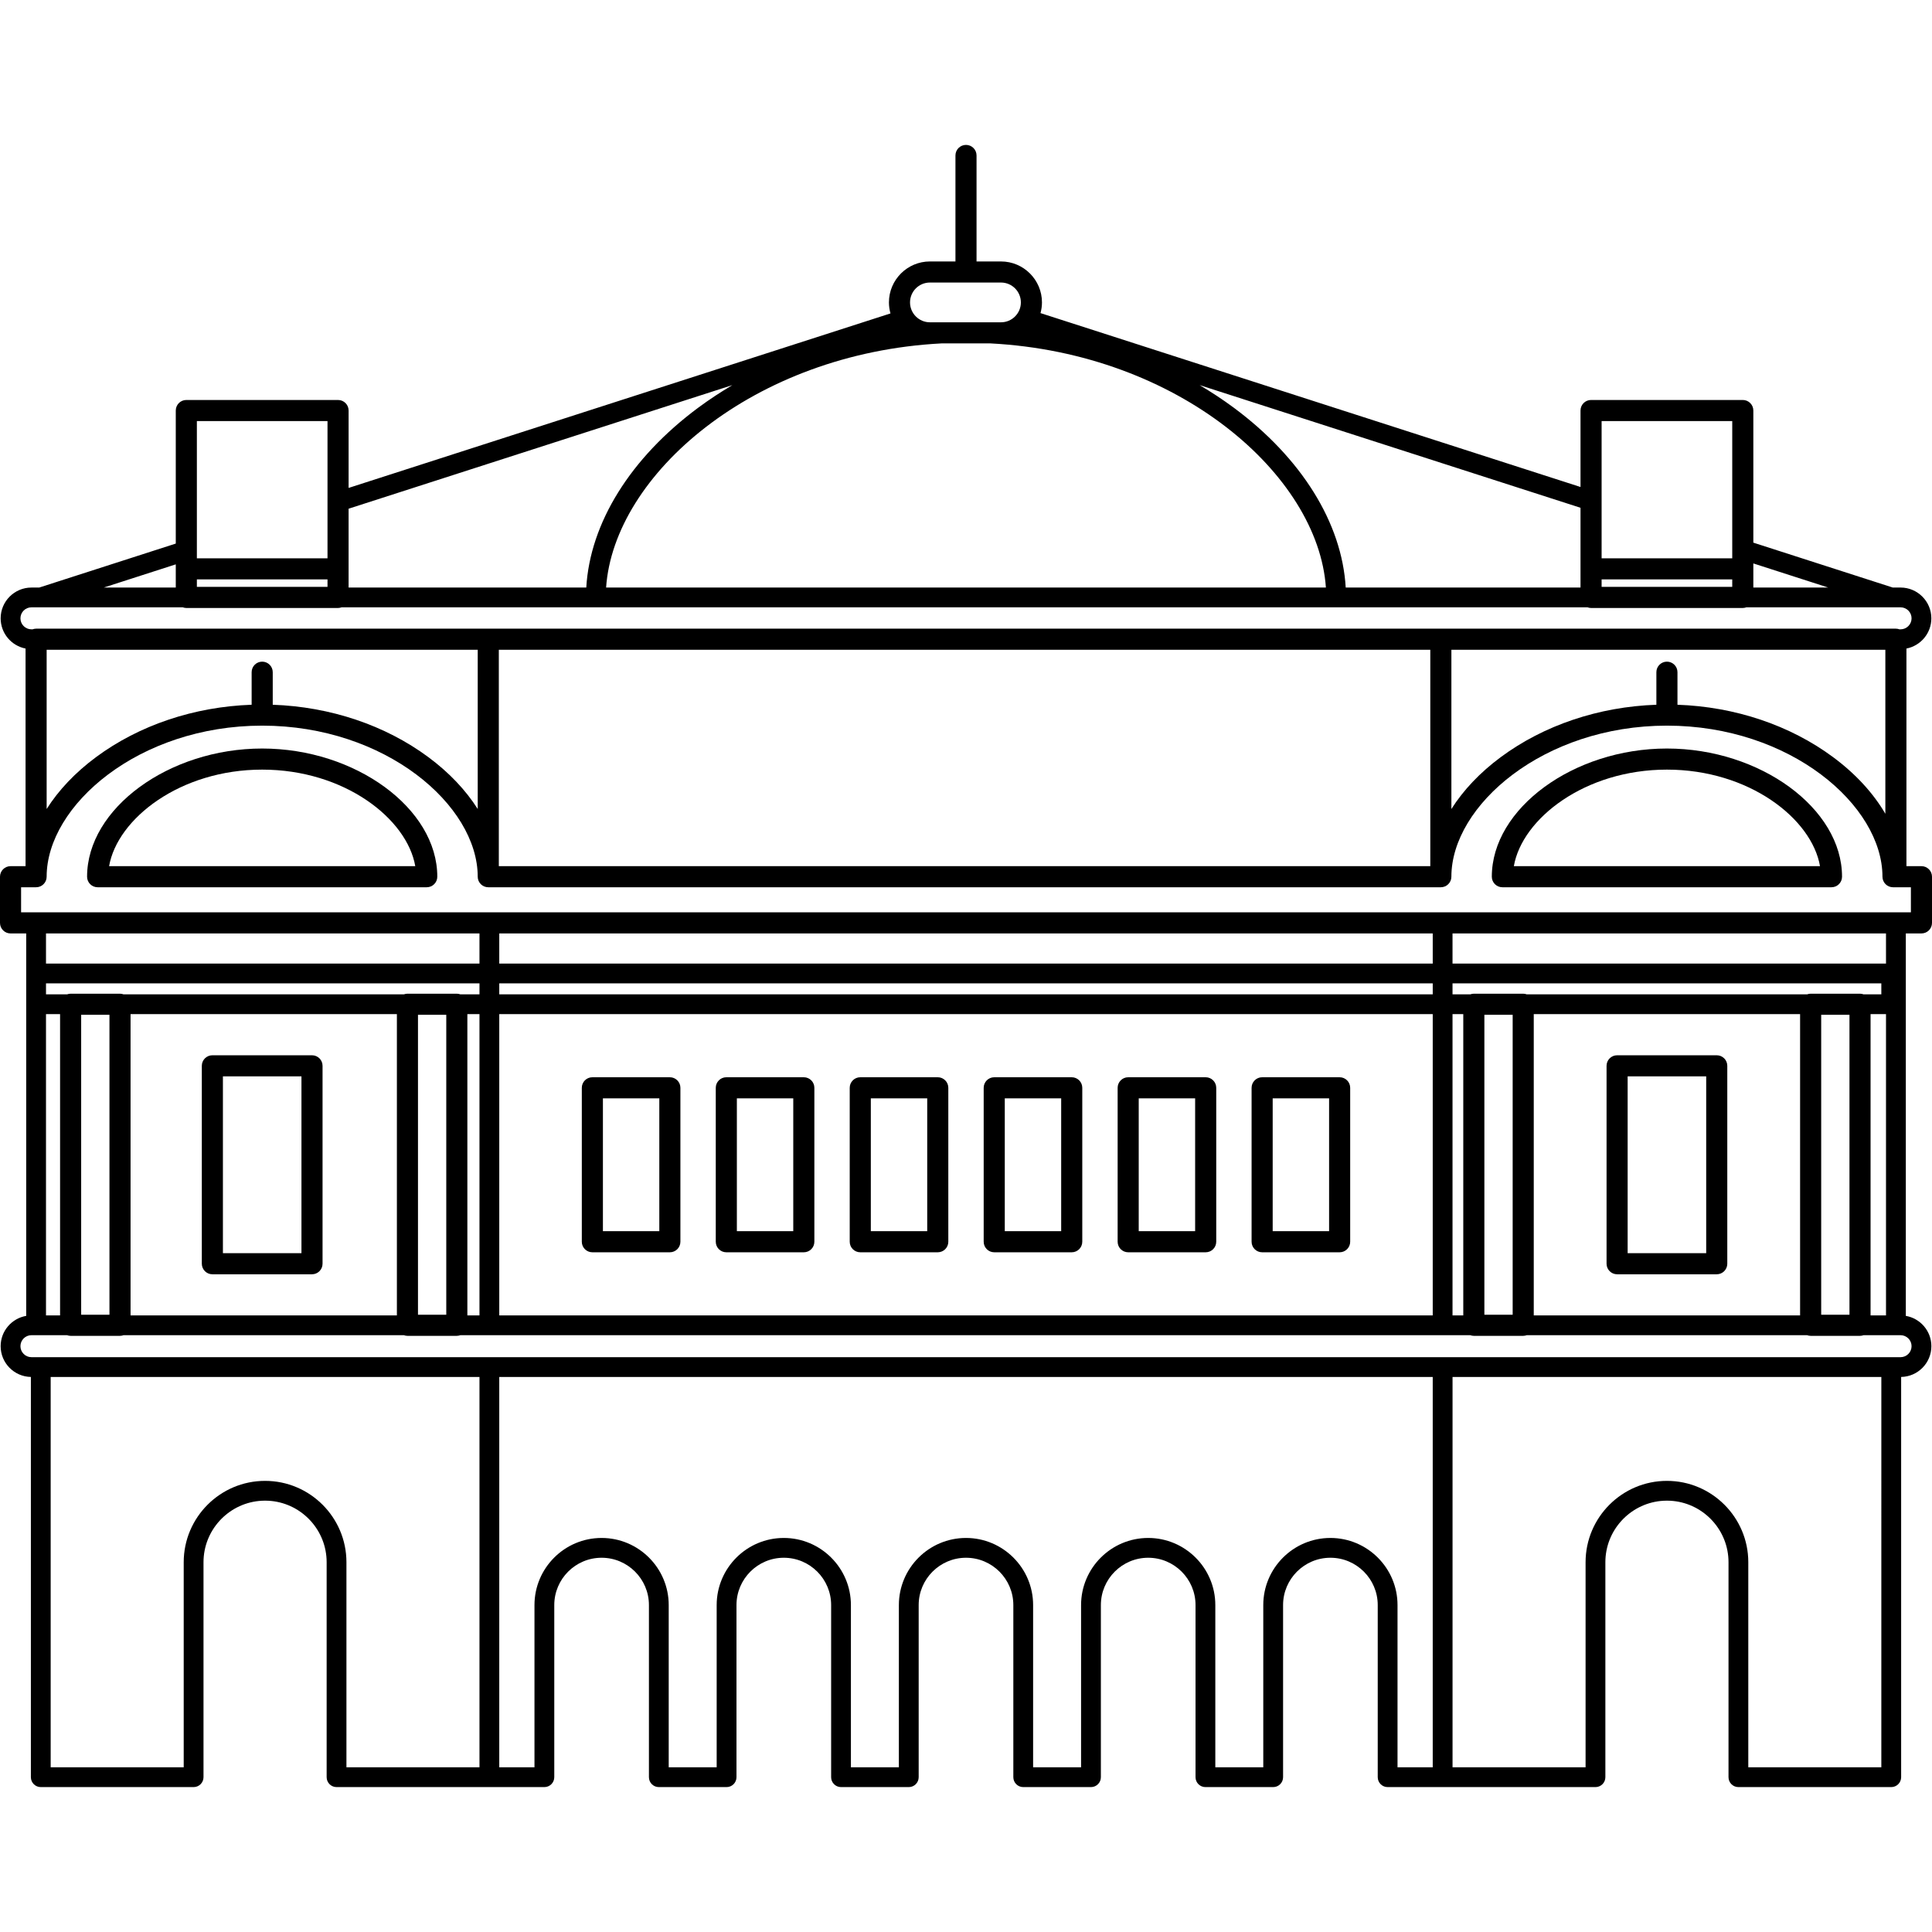 <?xml version="1.0" encoding="iso-8859-1"?>
<!-- Generator: Adobe Illustrator 16.0.0, SVG Export Plug-In . SVG Version: 6.00 Build 0)  -->
<!DOCTYPE svg PUBLIC "-//W3C//DTD SVG 1.1//EN" "http://www.w3.org/Graphics/SVG/1.1/DTD/svg11.dtd">
<svg version="1.1" id="Capa_1" xmlns="http://www.w3.org/2000/svg" xmlns:xlink="http://www.w3.org/1999/xlink" x="0px" y="0px"
	 width="465.731px" height="465.732px" viewBox="0 0 465.731 465.732" style="enable-background:new 0 0 465.731 465.732;"
	 xml:space="preserve">
<g>
	<g>
		<path d="M463.188,225.014c1.403,0,2.543-1.138,2.543-2.542V211.34c0-1.404-1.14-2.542-2.543-2.542h-3.619v-52.46
			c3.416-0.663,6.005-3.674,6.005-7.282c0-4.092-3.329-7.421-7.42-7.421h-1.879l-33.613-10.824V98.963
			c0-1.404-1.139-2.543-2.543-2.543h-36.576c-1.402,0-2.542,1.139-2.542,2.543v18.432L250.826,75.477
			c0.223-0.822,0.352-1.682,0.352-2.572c0-5.447-4.431-9.878-9.877-9.878h-5.894V37.473c0-1.404-1.138-2.542-2.542-2.542
			c-1.404,0-2.542,1.138-2.542,2.542v25.553h-6.157c-5.447,0-9.878,4.432-9.878,9.878c0,0.919,0.136,1.806,0.372,2.651
			L84.035,117.62V98.964c0-1.404-1.138-2.543-2.543-2.543H44.915c-1.404,0-2.542,1.139-2.542,2.543v32.072l-32.917,10.6H7.578
			c-4.092,0-7.421,3.329-7.421,7.421c0,3.607,2.588,6.618,6.004,7.282V208.8H2.542C1.138,208.8,0,209.938,0,211.342v11.132
			c0,1.404,1.138,2.542,2.542,2.542h3.776v9.649v7.422v75.122c-3.494,0.601-6.162,3.646-6.162,7.306
			c0,4.049,3.257,7.344,7.288,7.416v96.482c0,1.316,1.068,2.387,2.386,2.387h36.841c1.317,0,2.386-1.068,2.386-2.387v-51.816
			c0-7.672,5.852-14.004,13.327-14.768c0.498-0.049,1.003-0.076,1.515-0.076c0.512,0,1.017,0.027,1.516,0.076
			c7.476,0.764,13.327,7.096,13.327,14.768v51.816c0,1.316,1.068,2.387,2.386,2.387h36.841h13.259c1.318,0,2.386-1.068,2.386-2.387
			v-41.492c0-6.289,5.118-11.406,11.409-11.406s11.409,5.117,11.409,11.406v41.492c0,1.316,1.069,2.387,2.386,2.387h16.333
			c1.317,0,2.386-1.068,2.386-2.387v-41.492c0-6.289,5.118-11.406,11.409-11.406s11.409,5.117,11.409,11.406v41.492
			c0,1.316,1.068,2.387,2.386,2.387h16.332c1.318,0,2.385-1.068,2.385-2.387v-41.492c0-6.289,5.119-11.406,11.409-11.406
			c6.291,0,11.409,5.117,11.409,11.406v41.492c0,1.316,1.066,2.387,2.386,2.387h16.332c1.317,0,2.385-1.068,2.385-2.387v-41.492
			c0-6.289,5.119-11.406,11.41-11.406c6.29,0,11.408,5.117,11.408,11.406v41.492c0,1.316,1.067,2.387,2.386,2.387h16.333
			c1.317,0,2.385-1.068,2.385-2.387v-41.492c0-6.289,5.119-11.406,11.41-11.406c6.29,0,11.408,5.117,11.408,11.406v41.492
			c0,1.316,1.068,2.387,2.386,2.387h13.261h36.841c1.317,0,2.386-1.068,2.386-2.387v-51.816c0-7.672,5.854-14.004,13.327-14.768
			c0.498-0.049,1.003-0.076,1.515-0.076c0.513,0,1.019,0.027,1.517,0.076c7.475,0.764,13.326,7.096,13.326,14.768v51.816
			c0,1.316,1.067,2.387,2.386,2.387h36.842c1.318,0,2.386-1.068,2.386-2.387v-96.482c4.03-0.072,7.288-3.367,7.288-7.416
			c0-3.66-2.669-6.705-6.161-7.306v-92.193h3.771V225.014z M454.643,317.092h-3.721V244.47h3.721V317.092z M369.73,317.092V244.47
			h64.203v72.622H369.73z M350.147,317.092V244.47h2.593v72.622H350.147z M120.354,317.092V244.47h225.023v72.622H120.354z
			 M112.664,317.092V244.47h2.919v72.622H112.664z M31.472,317.092V244.47h64.203v72.622H31.472z M11.088,317.092V244.47h3.394
			v72.622H11.088z M107.579,244.628v72.309h-6.819v-72.309H107.579z M110.973,239.701c-0.267-0.098-0.551-0.157-0.851-0.157H98.217
			c-0.3,0-0.584,0.062-0.851,0.157H29.78c-0.267-0.098-0.551-0.157-0.851-0.157H17.024c-0.299,0-0.584,0.062-0.851,0.157h-5.084
			v-2.651h104.495v2.651H110.973z M26.386,244.628v72.309h-6.819v-72.309H26.386z M364.646,244.628v72.309h-6.819v-72.309H364.646z
			 M445.837,244.628v72.309h-6.818v-72.309H445.837z M453.517,239.701h-4.285c-0.269-0.098-0.551-0.157-0.852-0.157h-11.904
			c-0.301,0-0.584,0.062-0.852,0.157h-67.586c-0.267-0.098-0.551-0.157-0.851-0.157h-11.905c-0.3,0-0.583,0.062-0.851,0.157h-4.284
			v-2.651h103.368L453.517,239.701L453.517,239.701z M345.377,239.701H120.354v-2.651h225.023V239.701z M120.354,232.279v-7.264
			h225.023v7.264H120.354z M401.831,159.499c-1.403,0-2.542,1.138-2.542,2.542v7.846c-13.874,0.484-27.106,4.922-37.509,12.625
			c-5.019,3.717-9.037,7.977-11.907,12.507v-38.387h104.612v39.536c-2.899-4.959-7.162-9.627-12.604-13.656
			c-10.4-7.704-23.636-12.141-37.509-12.625v-7.846C404.374,160.637,403.235,159.499,401.831,159.499z M63.204,159.499
			c-1.405,0-2.543,1.138-2.543,2.542v7.846c-13.873,0.485-27.108,4.922-37.509,12.625c-5.018,3.717-9.037,7.977-11.907,12.506
			v-38.386h103.916v38.386c-2.87-4.53-6.888-8.79-11.907-12.506c-10.4-7.704-23.635-12.141-37.508-12.625v-7.846
			C65.746,160.637,64.608,159.499,63.204,159.499z M344.789,156.633v52.165H120.247v-52.165H344.789z M440.711,141.633h-18.049
			v-5.812L440.711,141.633z M386.086,139.67h31.491v1.806h-31.491V139.67z M417.577,101.504v33.081h-31.491v-33.081H417.577z
			 M381.001,141.633H324.4c-0.908-15.558-10.639-31.246-27.022-43.381c-2.619-1.94-5.362-3.735-8.191-5.414l91.814,29.567V141.633z
			 M226.987,82.779h11.758c45.393,2.357,79.001,31.669,80.878,58.854H146.107C147.984,114.448,181.594,85.136,226.987,82.779z
			 M224.166,68.108h17.135c2.644,0,4.793,2.15,4.793,4.793s-2.149,4.793-4.793,4.793h-17.135c-2.643,0-4.793-2.15-4.793-4.793
			S221.523,68.108,224.166,68.108z M176.546,92.838c-2.83,1.679-5.574,3.474-8.193,5.414
			c-16.384,12.135-26.115,27.823-27.023,43.381H84.034v-19.004L176.546,92.838z M47.458,139.67h31.491v1.806H47.458V139.67z
			 M78.949,101.504v33.081H47.458v-33.081H78.949z M42.373,136.045v5.588H25.019L42.373,136.045z M4.927,149.054
			c0-1.461,1.188-2.65,2.65-2.65h36.485c0.268,0.096,0.552,0.157,0.853,0.157h36.576c0.301,0,0.585-0.062,0.853-0.157h61.295
			h178.453h60.6c0.269,0.096,0.553,0.157,0.853,0.157h36.576c0.301,0,0.585-0.062,0.854-0.157h34.919c0.003,0,0.007,0,0.01,0
			s0.006,0,0.01,0h2.243c1.46,0,2.648,1.189,2.648,2.65s-1.188,2.65-2.648,2.65h-0.274c-0.268-0.096-0.552-0.157-0.853-0.157H8.703
			c-0.3,0-0.585,0.061-0.853,0.157H7.577C6.116,151.705,4.927,150.516,4.927,149.054z M5.084,213.883h3.619
			c1.404,0,2.542-1.139,2.542-2.543c0-17.19,22.22-36.416,51.958-36.416c29.737,0,51.957,19.226,51.957,36.416
			c0,1.404,1.138,2.543,2.543,2.543H347.33c1.404,0,2.542-1.139,2.542-2.543c0-17.19,22.222-36.416,51.959-36.416
			c29.738,0,51.958,19.226,51.958,36.416c0,1.404,1.139,2.543,2.542,2.543h4.314v6.046H5.084V213.883z M115.583,225.014v7.264
			H11.088v-7.264H115.583z M83.513,426.027v-49.432c0-10.814-8.799-19.613-19.614-19.613c-10.814,0-19.613,8.799-19.613,19.613
			v49.432H12.215v-94.092h103.368v94.092H83.513z M320.709,370.742c-8.922,0-16.181,7.258-16.181,16.18v39.105h-11.562v-39.105
			c0-8.922-7.258-16.18-16.179-16.18c-8.922,0-16.181,7.258-16.181,16.18v39.105h-11.562v-39.105c0-8.922-7.258-16.18-16.18-16.18
			c-8.921,0-16.18,7.258-16.18,16.18v39.105h-11.562v-39.105c0-8.922-7.259-16.18-16.18-16.18c-8.922,0-16.18,7.258-16.18,16.18
			v39.105h-11.562v-39.105c0-8.922-7.258-16.18-16.18-16.18c-8.921,0-16.18,7.258-16.18,16.18v39.105h-8.489v-94.092h225.023v94.092
			h-8.487v-39.105C336.89,378,329.63,370.742,320.709,370.742z M453.517,426.027h-32.071v-49.432
			c0-10.814-8.799-19.613-19.613-19.613c-10.812,0-19.611,8.799-19.611,19.613v49.432h-32.071v-94.092h103.368L453.517,426.027
			L453.517,426.027z M460.805,324.513c0,1.462-1.189,2.65-2.649,2.65h-2.254H347.764H117.968H9.83H7.577
			c-1.461,0-2.65-1.188-2.65-2.65c0-1.461,1.188-2.648,2.65-2.648h1.126h7.468c0.268,0.096,0.552,0.156,0.853,0.156h11.905
			c0.301,0,0.585-0.062,0.854-0.156h67.581c0.268,0.096,0.552,0.156,0.853,0.156h11.905c0.301,0,0.585-0.062,0.854-0.156h243.456
			c0.268,0.096,0.552,0.156,0.853,0.156h11.905c0.301,0,0.585-0.062,0.854-0.156h67.58c0.27,0.096,0.553,0.156,0.854,0.156h11.904
			c0.302,0,0.585-0.062,0.854-0.156h7.795h1.127C459.614,321.865,460.805,323.052,460.805,324.513z M454.643,232.279H350.147v-7.264
			h104.494L454.643,232.279L454.643,232.279z"/>
		<path d="M63.204,180.44c-22.487,0-42.213,14.439-42.213,30.899c0,1.404,1.138,2.543,2.542,2.543h79.339
			c1.405,0,2.543-1.139,2.543-2.543C105.416,194.879,85.691,180.44,63.204,180.44z M26.3,208.797
			c1.996-11.462,17.122-23.271,36.904-23.271c19.78,0,34.907,11.809,36.902,23.271H26.3z"/>
		<path d="M401.831,180.44c-22.485,0-42.212,14.439-42.212,30.899c0,1.404,1.139,2.543,2.543,2.543h79.339
			c1.404,0,2.542-1.139,2.542-2.543C444.043,194.879,424.318,180.44,401.831,180.44z M364.93,208.797
			c1.994-11.462,17.12-23.271,36.901-23.271s34.908,11.809,36.903,23.271H364.93z"/>
		<path d="M75.213,254.385h-24.02c-1.404,0-2.542,1.138-2.542,2.542v47.708c0,1.403,1.138,2.543,2.542,2.543h24.02
			c1.404,0,2.542-1.14,2.542-2.543v-47.708C77.756,255.523,76.617,254.385,75.213,254.385z M72.67,302.093H53.736V259.47H72.67
			V302.093z"/>
		<path d="M413.841,254.385h-24.02c-1.404,0-2.542,1.138-2.542,2.542v47.708c0,1.403,1.138,2.543,2.542,2.543h24.02
			c1.404,0,2.542-1.14,2.542-2.543v-47.708C416.383,255.523,415.245,254.385,413.841,254.385z M411.299,302.093h-18.936V259.47
			h18.936V302.093z"/>
		<path d="M322.936,259.685h-18.682c-1.403,0-2.543,1.139-2.543,2.543v37.106c0,1.403,1.14,2.543,2.543,2.543h18.682
			c1.402,0,2.542-1.14,2.542-2.543v-37.106C325.478,260.824,324.338,259.685,322.936,259.685z M320.394,296.793h-13.598v-32.021
			h13.598V296.793z"/>
		<path d="M290.644,259.685h-18.682c-1.403,0-2.542,1.139-2.542,2.543v37.106c0,1.403,1.139,2.543,2.542,2.543h18.682
			c1.403,0,2.543-1.14,2.543-2.543v-37.106C293.187,260.824,292.047,259.685,290.644,259.685z M288.102,296.793h-13.598v-32.021
			h13.598V296.793L288.102,296.793z"/>
		<path d="M258.353,259.685h-18.681c-1.404,0-2.543,1.139-2.543,2.543v37.106c0,1.403,1.139,2.543,2.543,2.543h18.681
			c1.403,0,2.542-1.14,2.542-2.543v-37.106C260.895,260.824,259.756,259.685,258.353,259.685z M255.811,296.793h-13.598v-32.021
			h13.598V296.793z"/>
		<path d="M226.061,259.685h-18.682c-1.405,0-2.543,1.139-2.543,2.543v37.106c0,1.403,1.138,2.543,2.543,2.543h18.682
			c1.404,0,2.542-1.14,2.542-2.543v-37.106C228.603,260.824,227.465,259.685,226.061,259.685z M223.518,296.793h-13.596v-32.021
			h13.596V296.793z"/>
		<path d="M193.77,259.685h-18.682c-1.405,0-2.543,1.139-2.543,2.543v37.106c0,1.403,1.138,2.543,2.543,2.543h18.682
			c1.404,0,2.542-1.14,2.542-2.543v-37.106C196.312,260.824,195.173,259.685,193.77,259.685z M191.226,296.793H177.63v-32.021
			h13.596V296.793z"/>
		<path d="M161.478,259.685h-18.682c-1.405,0-2.543,1.139-2.543,2.543v37.106c0,1.403,1.138,2.543,2.543,2.543h18.682
			c1.404,0,2.542-1.14,2.542-2.543v-37.106C164.02,260.824,162.882,259.685,161.478,259.685z M158.935,296.793h-13.596v-32.021
			h13.596V296.793z"/>
	</g>
</g>
<g>
</g>
<g>
</g>
<g>
</g>
<g>
</g>
<g>
</g>
<g>
</g>
<g>
</g>
<g>
</g>
<g>
</g>
<g>
</g>
<g>
</g>
<g>
</g>
<g>
</g>
<g>
</g>
<g>
</g>
</svg>
